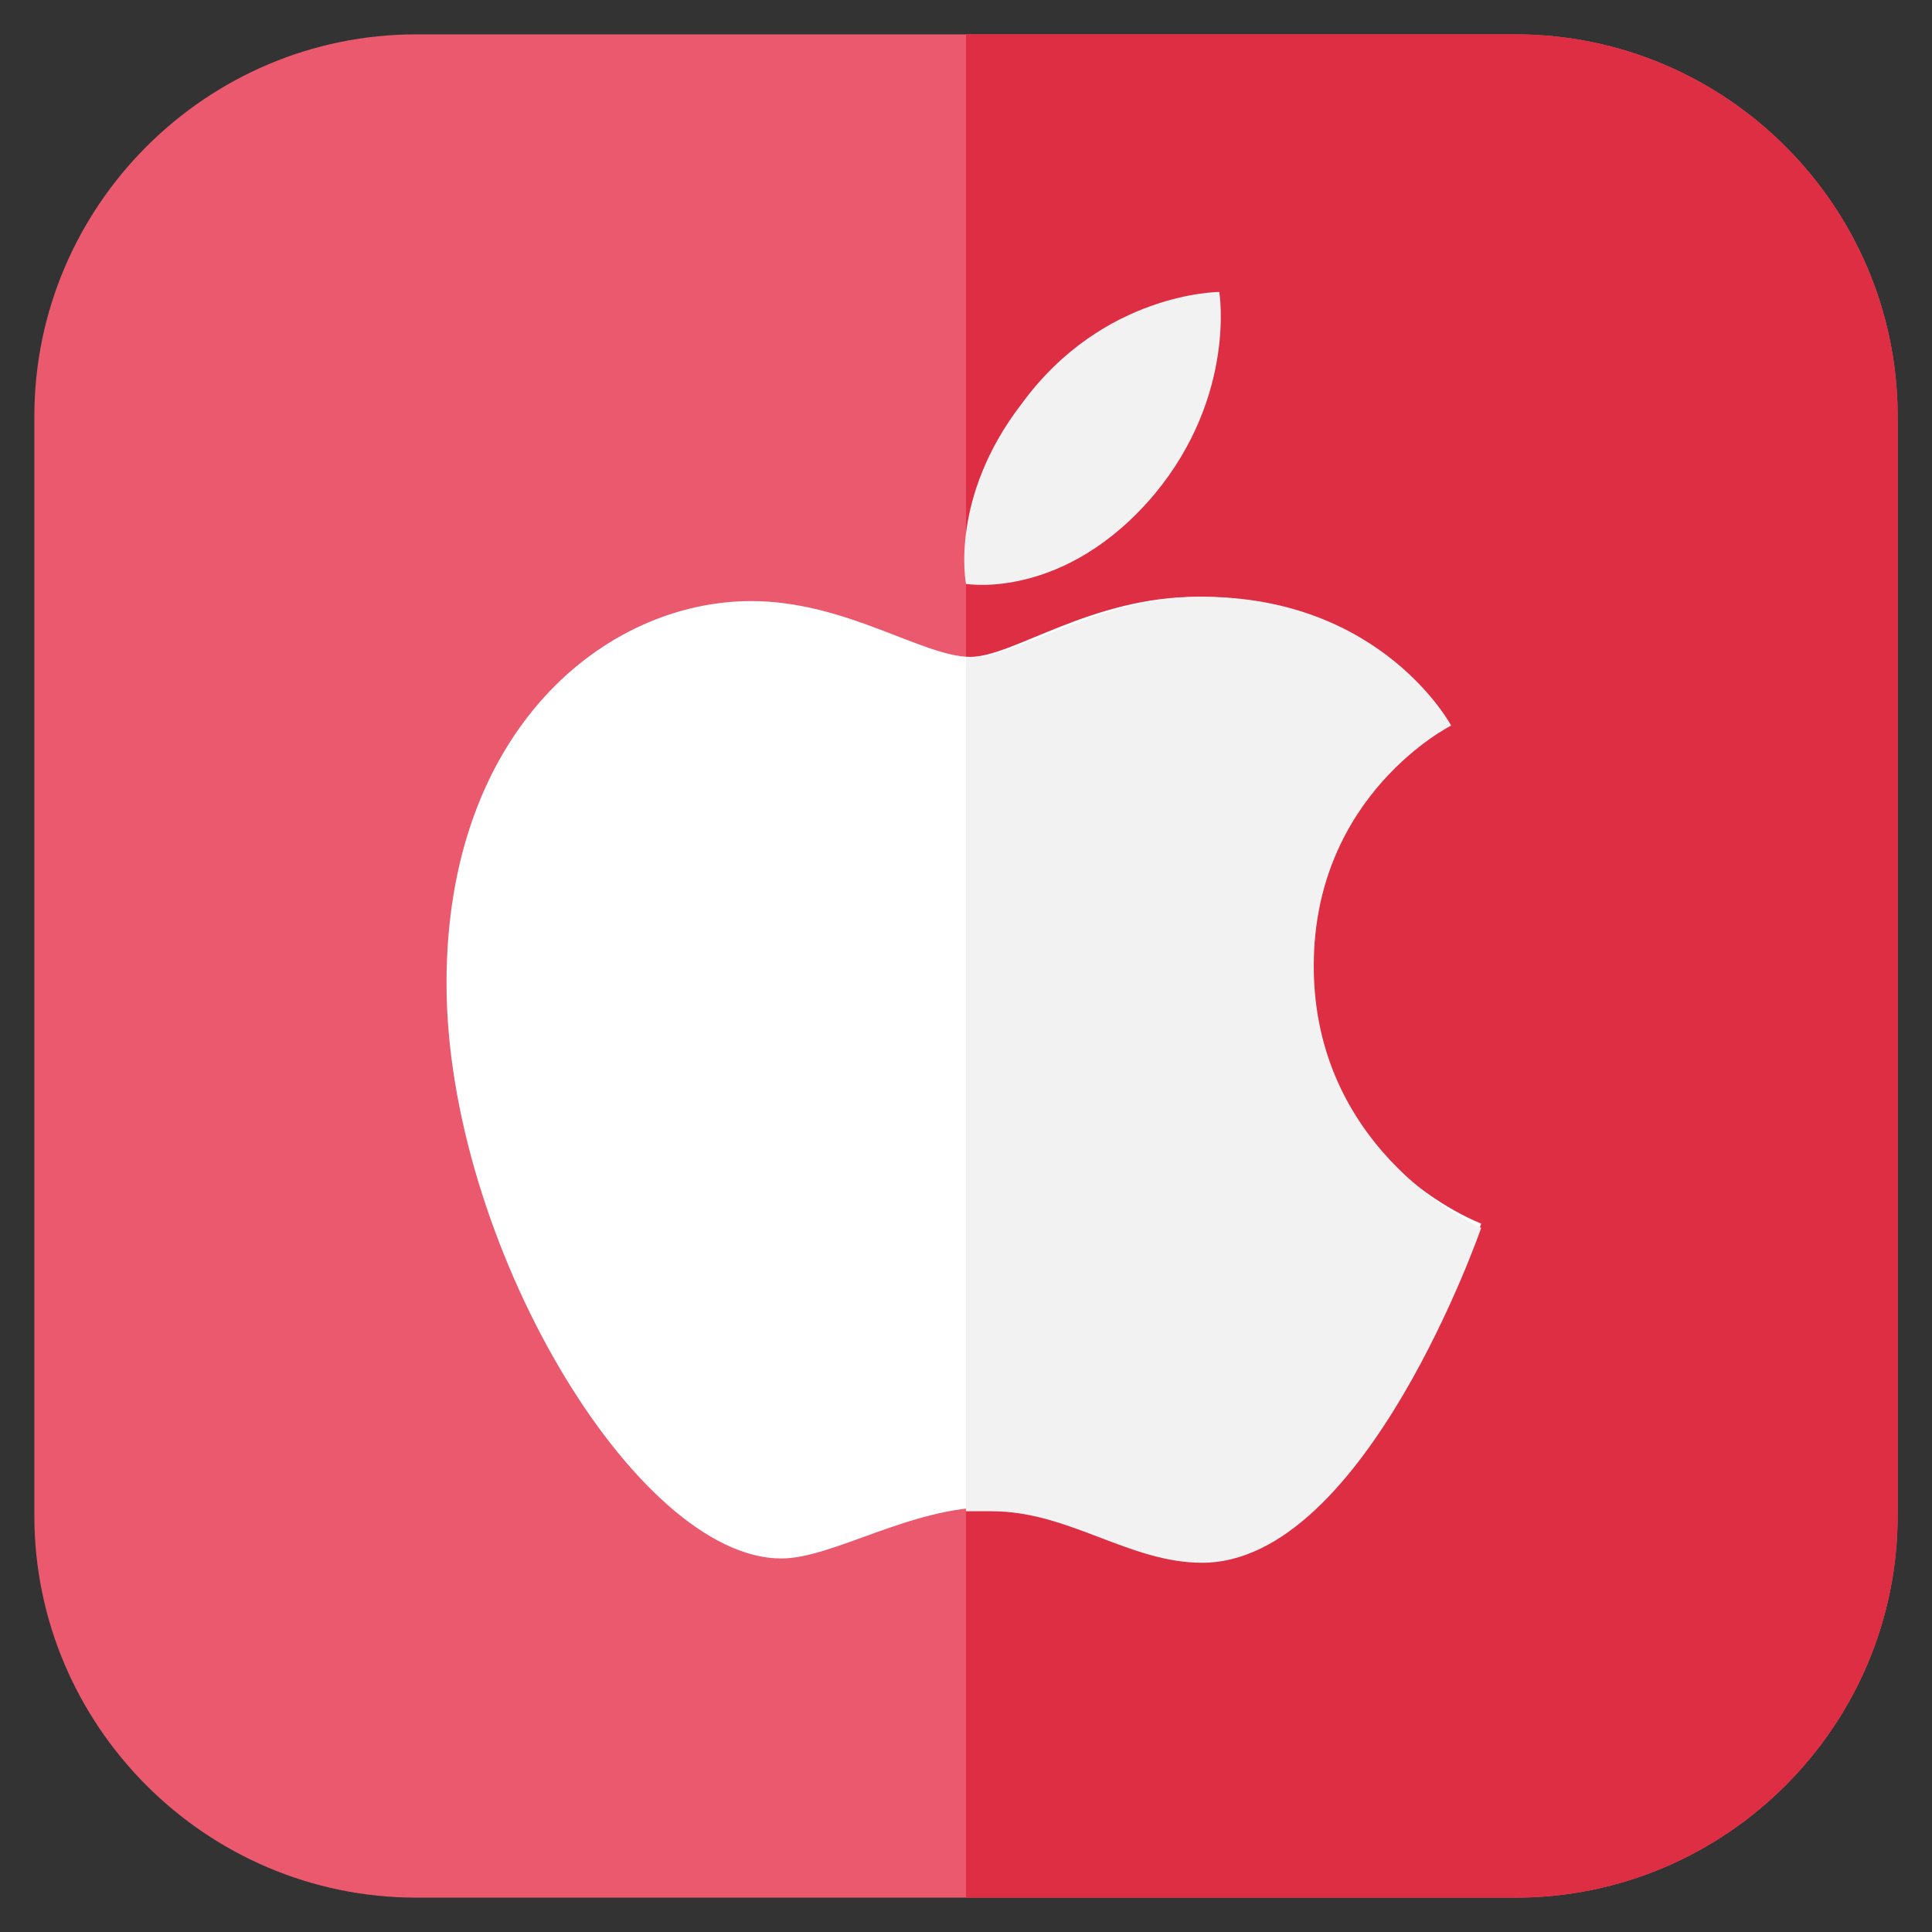 <?xml version="1.0" encoding="utf-8"?>
<!-- Generator: Adobe Illustrator 25.4.1, SVG Export Plug-In . SVG Version: 6.00 Build 0)  -->
<svg version="1.1" id="Capa_1" xmlns="http://www.w3.org/2000/svg" xmlns:xlink="http://www.w3.org/1999/xlink" x="0px" y="0px"
	 width="45px" height="45px" viewBox="0 0 45 45" style="enable-background:new 0 0 45 45;" xml:space="preserve">
<rect x="0" y="0" width="45" height="45" fill="#333333" stroke="none"/>
<style type="text/css">
	.st0{fill:#EA596E;}
	.st1{fill:#DD2E44;}
	.st2{fill:#F2F2F2;}
	.st3{fill:#FFFFFF;}
</style>
<path class="st0" d="M35.3,44.2H9.7c-4.9,0-8.9-4-8.9-8.9V9.7c0-4.9,4-8.9,8.9-8.9h25.6c4.9,0,8.9,4,8.9,8.9v25.6
	C44.2,40.2,40.2,44.2,35.3,44.2z"/>
<path class="st1" d="M35.3,0.8H22.5v43.4h12.8c4.9,0,8.9-4,8.9-8.9V9.7C44.2,4.8,40.2,0.8,35.3,0.8z"/>
<path class="st2" d="M23.8,9.4c1.9-2.6,4.6-2.6,4.6-2.6s0.4,2.4-1.5,4.7c-2.1,2.5-4.4,2.1-4.4,2.1S22.1,11.6,23.8,9.4z"/>
<path class="st3" d="M28,36.3c-1.7,0-3.1-1.2-4.9-1.2c-1.9,0-3.7,1.2-4.9,1.2c-3.4,0-7.8-7.4-7.8-13.4c0-5.9,3.7-8.9,7.1-8.9
	c2.2,0,4,1.3,5.1,1.3c1,0,2.8-1.4,5.3-1.4c4.1,0,5.8,3,5.8,3s-3.2,1.6-3.2,5.6c0,4.5,4,6,4,6S31.8,36.3,28,36.3z"/>
<path class="st2" d="M30.6,22.5c0-4,3.2-5.6,3.2-5.6s-1.6-3-5.8-3c-2.4,0-4.3,1.4-5.3,1.4c-0.1,0-0.1,0-0.2,0v19.9
	c0.2,0,0.4,0,0.6,0c1.8,0,3.2,1.2,4.9,1.2c3.8,0,6.5-7.8,6.5-7.8S30.6,26.9,30.6,22.5z"/>
</svg>
